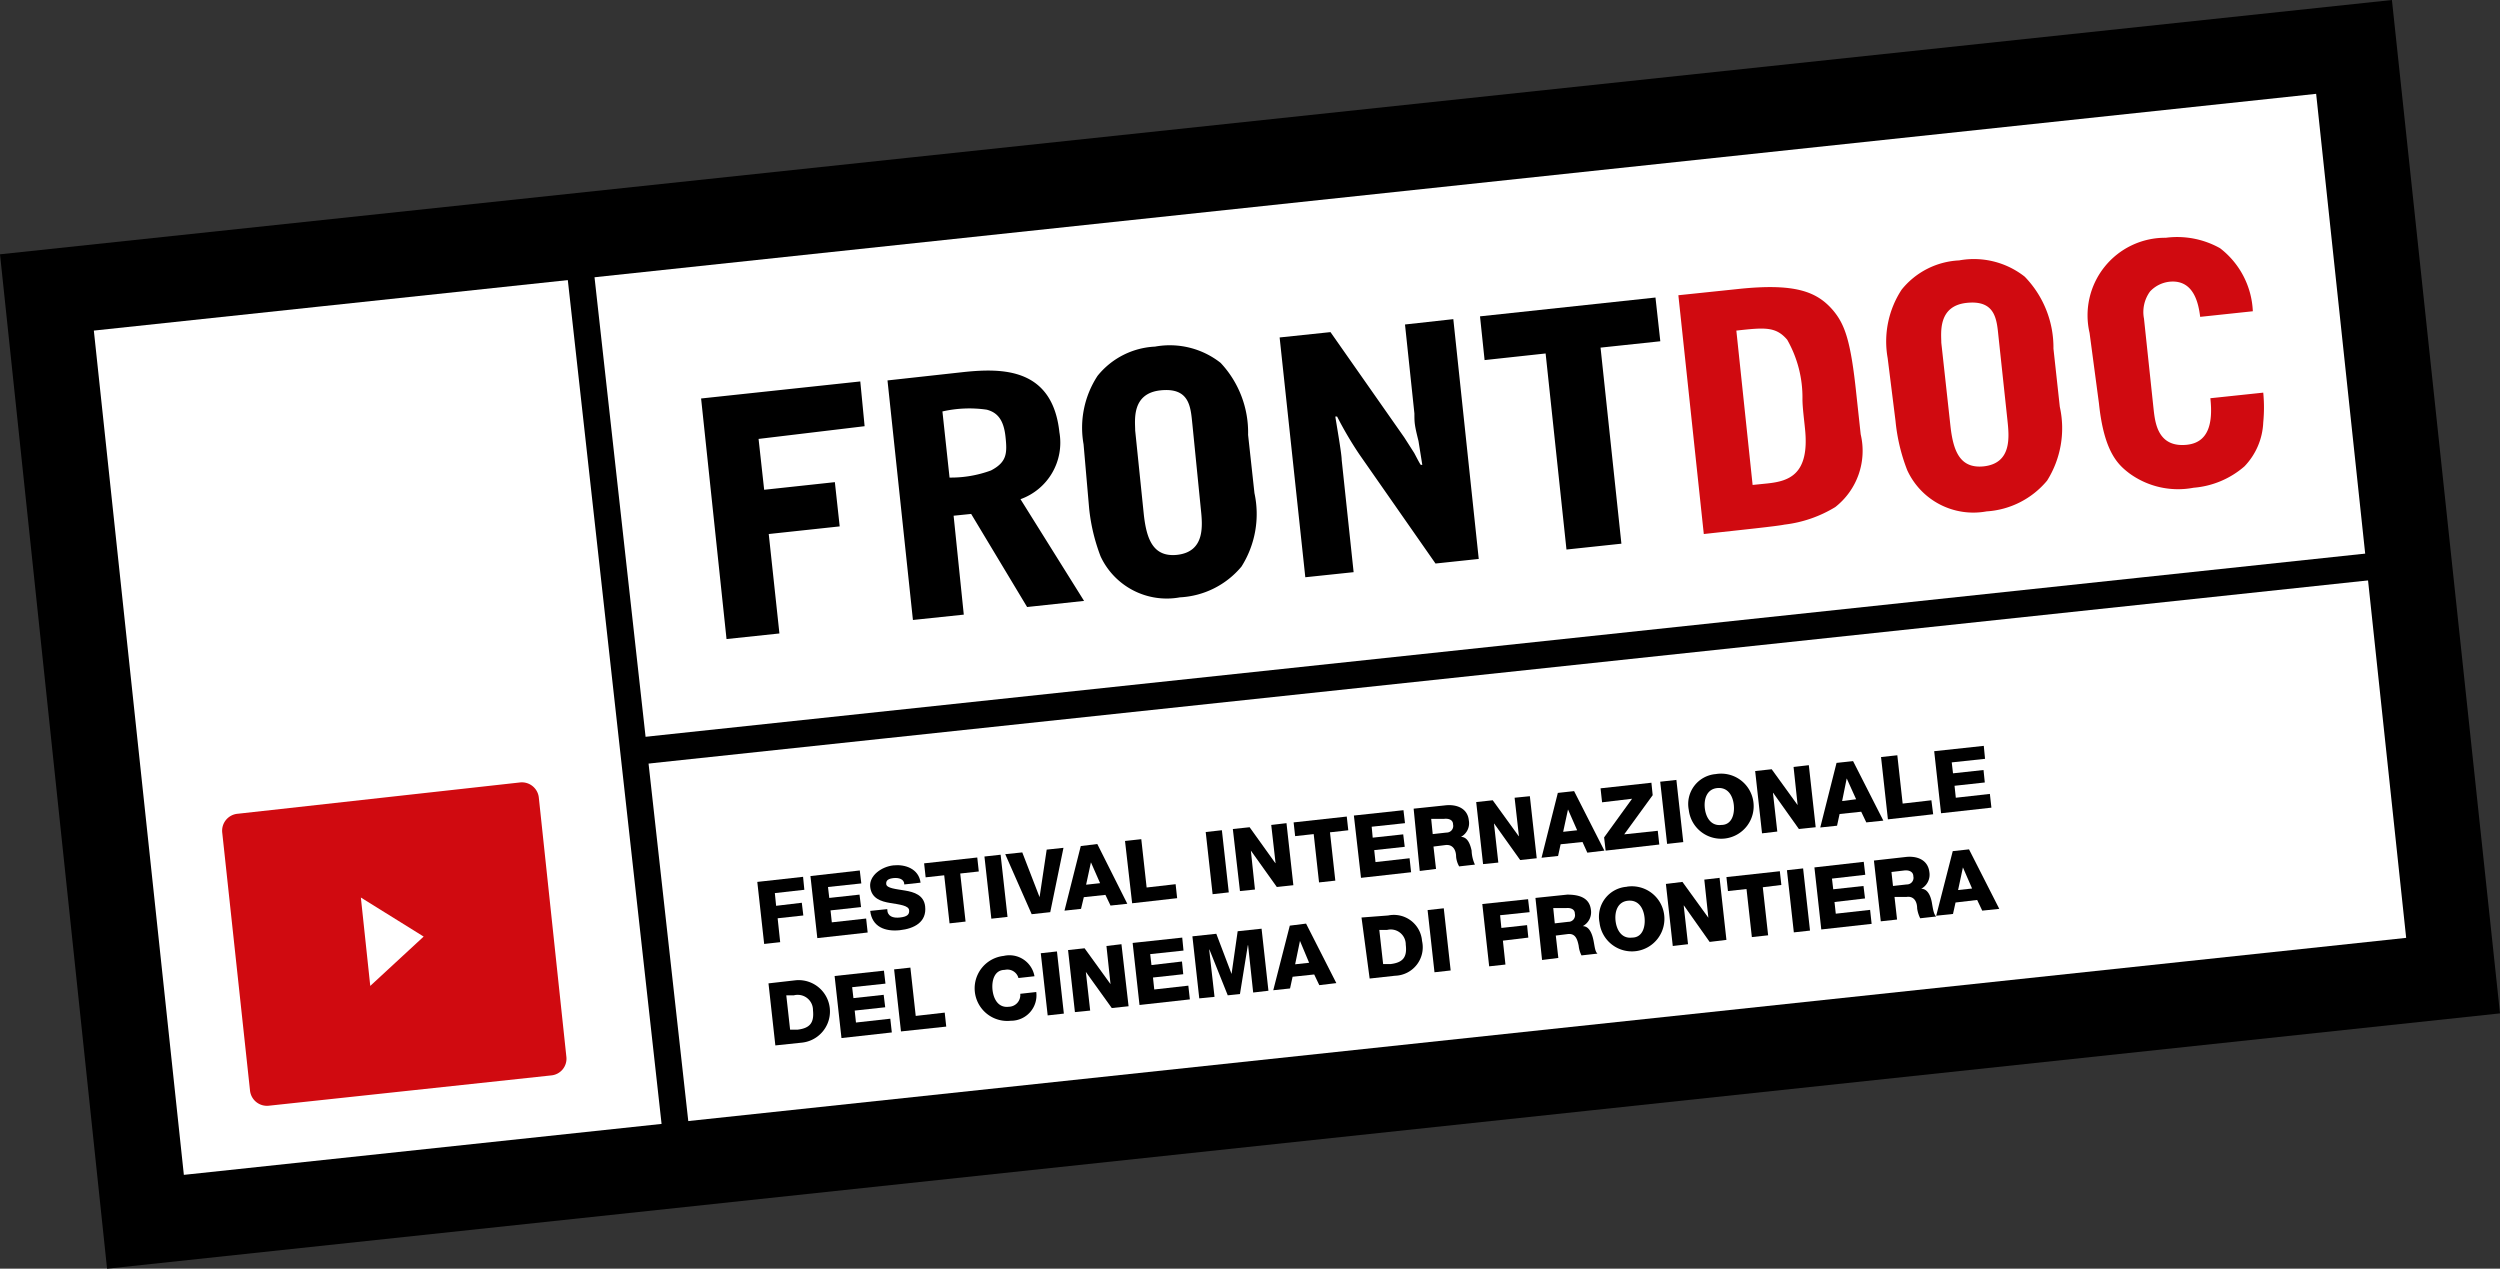 <svg xmlns="http://www.w3.org/2000/svg" viewBox="0 0 98.31 49.89"><rect x="0" y="0" width="98.31" height="49.89" fill="#333333" stroke="none"/><defs><style>.cls-1{fill:#fff;}.cls-2{fill:#d00a10;}</style></defs><g id="Layer_2" data-name="Layer 2"><g id="Layer_1-2" data-name="Layer 1"><rect class="cls-1" x="4.68" y="7.73" width="88.95" height="34.43" transform="translate(-2.37 5.36) rotate(-6.09)"/><path d="M6.21,15.05,9.27,43.68,92.1,34.84,89,6.21Zm-2,34.84L0,10,94.06,0l4.25,39.85Z"/><rect class="cls-1" x="4.68" y="7.73" width="88.95" height="34.43" transform="translate(-2.37 5.36) rotate(-6.09)"/><path d="M3.69,13,7.23,46.2l87.39-9.32L91.08,3.69Zm2.6,34.36L2.52,12.07,92,2.52l3.77,35.3-.53,0Z"/><path class="cls-2" d="M67,21c1.55-.17,2.9-.31,3.17-.37a4.94,4.94,0,0,0,2-.69,2.81,2.81,0,0,0,1-2.86L73,15.51c-.22-2.11-.45-2.75-.92-3.31-.63-.73-1.48-1.08-3.78-.83L66,11.61Zm1.28-8c1.1-.12,1.55-.17,2,.36a4.59,4.59,0,0,1,.6,2.34c0,.32.07.84.1,1.16.19,1.81-.64,2.06-1.47,2.15l-.59.06Zm8.06.48c0-.37-.15-1.45,1-1.57s1.18.68,1.25,1.34l.35,3.27c.07.66.18,1.7-.94,1.82-.92.09-1.19-.59-1.3-1.58Zm-1.8,3.08A7.21,7.21,0,0,0,75,18.49a2.86,2.86,0,0,0,3.12,1.62A3.37,3.37,0,0,0,80.5,18.9,3.87,3.87,0,0,0,81,16l-.25-2.29a4,4,0,0,0-1.13-2.83,3.23,3.23,0,0,0-2.58-.64,3.09,3.09,0,0,0-2.26,1.15,3.72,3.72,0,0,0-.55,2.69Zm8-.69c.2,1.92.76,2.41,1.19,2.74a3.25,3.25,0,0,0,2.53.57,3.47,3.47,0,0,0,2-.84A2.65,2.65,0,0,0,89,16.61a6.07,6.07,0,0,0,0-1.17l-2.08.22c.11,1-.08,1.74-.92,1.83-1.15.12-1.25-.87-1.31-1.38l-.38-3.58a1.37,1.37,0,0,1,.24-1.07,1.23,1.23,0,0,1,.75-.38c1-.11,1.16.92,1.22,1.38l2.07-.22A3.3,3.3,0,0,0,87.3,9.76a3.45,3.45,0,0,0-2.13-.41,3.05,3.05,0,0,0-3,3.74Z"/><path d="M28.57,25.13l2.08-.22L30.23,21l2.79-.3-.19-1.74-2.78.3-.22-2L34,16.76,33.83,15l-6.26.67Zm8.49-8.95a4.77,4.77,0,0,1,1.74-.07c.43.11.67.41.74,1.06s.06,1-.57,1.33a4.55,4.55,0,0,1-1.63.28Zm.44,4.1.69-.07,2.2,3.66,2.24-.24-2.5-4A2.36,2.36,0,0,0,41.66,17c-.27-2.53-2.23-2.53-3.76-2.37l-3,.33,1,9.42,2-.21Zm7.14-3.35c0-.38-.16-1.46,1-1.58s1.18.68,1.25,1.34L47.22,20c.07.66.18,1.7-.94,1.82-.92.09-1.19-.59-1.3-1.58ZM42.83,20a7.36,7.36,0,0,0,.45,1.88,2.87,2.87,0,0,0,3.12,1.61,3.37,3.37,0,0,0,2.42-1.21,3.87,3.87,0,0,0,.51-2.89l-.25-2.29A4,4,0,0,0,48,14.27a3.23,3.23,0,0,0-2.58-.64,3.09,3.09,0,0,0-2.26,1.15,3.72,3.72,0,0,0-.55,2.69Zm8.5,2.7,1.9-.2-.47-4.42c0-.24-.21-1.43-.25-1.7h.07a14.43,14.43,0,0,0,.87,1.48l3,4.3,1.7-.18-1-9.43-1.9.21.37,3.5c0,.36,0,.44.16,1.08l.15.94h-.06c-.05-.06-.22-.4-.26-.47l-.39-.61-2.9-4.14-2,.21ZM58.2,12.44l.18,1.72,2.4-.26.82,7.71,2.16-.23-.82-7.71,2.35-.25L65.1,11.7Z"/><rect x="24.18" y="10.67" width="1.06" height="34.38" transform="matrix(0.99, -0.11, 0.11, 0.99, -2.82, 2.78)"/><rect x="24.56" y="25.36" width="69.63" height="1.06" transform="translate(-2.41 6.43) rotate(-6.08)"/><path class="cls-2" d="M9.35,32a.67.67,0,0,0-.61.75L9.83,42.87a.67.67,0,0,0,.75.61l11.09-1.19a.66.66,0,0,0,.6-.75L21.19,31.38a.67.67,0,0,0-.75-.61Z"/><polyline class="cls-1" points="14.19 35.29 14.56 38.77 16.66 36.83 14.2 35.3"/><polygon points="29.78 34.68 31.58 34.48 31.63 34.99 30.47 35.12 30.52 35.62 31.53 35.5 31.59 36 30.58 36.11 30.68 37.05 30.05 37.12 29.78 34.68"/><polygon points="31.87 34.45 33.81 34.23 33.87 34.74 32.56 34.88 32.61 35.31 33.8 35.18 33.86 35.67 32.66 35.8 32.71 36.27 34.06 36.12 34.12 36.67 32.14 36.89 31.87 34.45"/><path d="M34.89,35.75c0,.29.23.36.5.33s.38-.11.36-.29-.37-.22-.74-.28-.74-.18-.79-.63.45-.8.91-.85,1,.13,1.07.68l-.64.07c0-.22-.23-.27-.42-.25s-.31.08-.29.24.38.19.74.25.74.18.79.62c.07.62-.43.88-1,.94s-1.09-.13-1.16-.76Z"/><polygon points="38.49 34.27 37.76 34.35 37.97 36.24 37.34 36.31 37.13 34.42 36.4 34.5 36.34 33.95 38.43 33.72 38.49 34.27"/><rect x="38.85" y="33.64" width="0.64" height="2.46" transform="translate(-3.61 4.53) rotate(-6.33)"/><polygon points="41.3 35.87 40.57 35.95 39.53 33.59 40.2 33.52 40.88 35.28 40.88 35.28 41.16 33.41 41.82 33.34 41.3 35.87"/><path d="M42.71,34.79l.55-.06-.36-.82h0Zm-.21-1.52.65-.08,1.18,2.35-.66.07-.2-.42-.85.09-.11.46-.65.07Z"/><polygon points="44.24 33.07 44.88 33 45.09 34.9 46.23 34.77 46.29 35.32 44.52 35.52 44.24 33.07"/><rect x="47.55" y="32.68" width="0.64" height="2.46" transform="translate(-3.45 5.48) rotate(-6.33)"/><polygon points="48.48 32.6 49.14 32.53 50.15 33.94 50.16 33.94 49.99 32.44 50.59 32.37 50.86 34.81 50.21 34.88 49.19 33.45 49.19 33.46 49.35 34.98 48.76 35.04 48.48 32.6"/><polygon points="53.02 32.65 52.3 32.73 52.51 34.63 51.87 34.7 51.66 32.8 50.93 32.88 50.87 32.34 52.96 32.11 53.02 32.65"/><polygon points="53.24 32.07 55.19 31.86 55.25 32.37 53.94 32.51 53.98 32.94 55.18 32.81 55.24 33.3 54.04 33.43 54.09 33.9 55.43 33.75 55.49 34.3 53.52 34.52 53.24 32.07"/><path d="M56.34,32.8l.54-.06a.26.26,0,0,0,.26-.32c0-.18-.17-.24-.35-.22l-.51,0Zm-.75-1,1.24-.13c.43-.05.88.1.93.59a.61.61,0,0,1-.31.65h0c.27,0,.37.31.42.54A1.41,1.41,0,0,0,58,34l-.62.07a.93.93,0,0,1-.12-.38c0-.24-.11-.49-.41-.46l-.48.06.1.88-.64.08Z"/><polygon points="58.05 31.54 58.7 31.47 59.72 32.88 59.73 32.88 59.56 31.37 60.16 31.31 60.43 33.75 59.78 33.82 58.76 32.39 58.75 32.39 58.92 33.92 58.32 33.98 58.05 31.54"/><path d="M61.47,32.71l.55-.06-.36-.82h0Zm-.21-1.53.64-.07,1.19,2.34-.67.08-.19-.42-.86.09-.1.46-.65.07Z"/><polygon points="63.08 32.93 64.18 31.41 63 31.55 62.94 31 64.94 30.78 64.99 31.27 63.87 32.81 65.19 32.67 65.25 33.21 63.14 33.45 63.08 32.93"/><rect x="65.42" y="30.7" width="0.64" height="2.46" transform="translate(-3.12 7.44) rotate(-6.33)"/><path d="M67.69,32.44c.41,0,.53-.42.49-.79s-.24-.7-.65-.66-.53.43-.49.79.24.71.65.66m-.22-2a1.28,1.28,0,1,1-1.06,1.41,1.18,1.18,0,0,1,1.06-1.41"/><polygon points="69.02 30.32 69.67 30.25 70.69 31.66 70.69 31.66 70.53 30.16 71.13 30.09 71.4 32.53 70.74 32.6 69.73 31.18 69.72 31.18 69.89 32.7 69.29 32.77 69.02 30.32"/><path d="M72.44,31.5l.55-.07-.37-.82h0ZM72.22,30l.65-.07,1.19,2.34-.67.07-.2-.42-.85.09-.1.46-.66.07Z"/><polygon points="73.97 29.77 74.61 29.7 74.82 31.6 75.95 31.47 76.02 32.02 74.24 32.22 73.97 29.77"/><polygon points="76.06 29.54 78.01 29.33 78.06 29.84 76.75 29.98 76.8 30.41 78 30.28 78.05 30.77 76.86 30.9 76.91 31.37 78.25 31.22 78.31 31.76 76.33 31.98 76.06 29.54"/><path d="M31.07,40.49l.3,0c.48-.06.65-.27.6-.76a.6.6,0,0,0-.75-.59l-.3,0Zm-.85-1.82,1.05-.12A1.23,1.23,0,0,1,31.54,41l-1.05.11Z"/><polygon points="32.82 38.38 34.76 38.17 34.82 38.68 33.51 38.82 33.56 39.25 34.75 39.12 34.81 39.61 33.61 39.74 33.66 40.21 35.01 40.06 35.07 40.6 33.09 40.82 32.82 38.38"/><polygon points="35.16 38.12 35.8 38.05 36.01 39.95 37.15 39.82 37.21 40.37 35.43 40.56 35.16 38.12"/><path d="M40.05,38.46a.45.45,0,0,0-.54-.32c-.41,0-.52.43-.48.79s.23.71.64.66a.46.46,0,0,0,.45-.51l.63-.07a1,1,0,0,1-1,1.13,1.28,1.28,0,0,1-.28-2.55,1,1,0,0,1,1.21.8Z"/><rect x="41.06" y="37.44" width="0.64" height="2.46" transform="translate(-4.01 4.8) rotate(-6.33)"/><polygon points="42 37.36 42.65 37.29 43.67 38.7 43.67 38.7 43.51 37.2 44.1 37.13 44.38 39.57 43.72 39.64 42.7 38.22 42.7 38.22 42.87 39.74 42.27 39.8 42 37.36"/><polygon points="44.54 37.08 46.49 36.87 46.54 37.38 45.23 37.52 45.28 37.95 46.48 37.81 46.53 38.31 45.34 38.44 45.39 38.91 46.73 38.76 46.79 39.3 44.81 39.52 44.54 37.08"/><polygon points="46.89 36.82 47.83 36.72 48.43 38.3 48.43 38.3 48.67 36.62 49.61 36.52 49.88 38.96 49.28 39.03 49.08 37.17 49.07 37.17 48.76 39.09 48.28 39.14 47.56 37.34 47.55 37.34 47.76 39.2 47.16 39.26 46.89 36.82"/><path d="M50.93,37.92l.55-.06L51.12,37h0Zm-.21-1.52.64-.08,1.19,2.34-.67.08-.2-.42-.85.09-.1.46-.66.07Z"/><path d="M54.39,37.91l.3,0c.48-.06.65-.27.59-.76a.59.59,0,0,0-.74-.58l-.3,0Zm-.85-1.83L54.59,36A1.11,1.11,0,0,1,55.92,37a1.12,1.12,0,0,1-1.06,1.37l-1,.11Z"/><rect x="56.27" y="35.75" width="0.64" height="2.46" transform="translate(-3.73 6.46) rotate(-6.33)"/><polygon points="58.29 35.55 60.09 35.36 60.15 35.87 58.99 35.99 59.04 36.49 60.05 36.38 60.1 36.87 59.1 36.99 59.2 37.93 58.56 38 58.29 35.55"/><path d="M61.14,36.31l.53-.06a.26.26,0,0,0,.26-.32c0-.18-.17-.24-.35-.22l-.5,0Zm-.76-1,1.25-.13c.43,0,.87.1.93.59a.62.62,0,0,1-.32.65h0c.26,0,.37.31.42.55s.06.45.16.53l-.63.07a1.09,1.09,0,0,1-.11-.38c-.05-.24-.12-.49-.42-.46l-.48.06.1.88-.64.08Z"/><path d="M64.18,36.87c.41,0,.53-.42.49-.79s-.24-.7-.65-.66-.53.43-.49.79.24.71.65.66m-.22-2a1.28,1.28,0,1,1-1.06,1.41A1.18,1.18,0,0,1,64,34.87"/><polygon points="65.51 34.76 66.16 34.68 67.18 36.09 67.18 36.09 67.02 34.59 67.62 34.52 67.89 36.96 67.23 37.04 66.22 35.61 66.21 35.61 66.38 37.13 65.78 37.2 65.51 34.76"/><polygon points="70.05 34.8 69.32 34.89 69.53 36.78 68.89 36.85 68.68 34.96 67.95 35.04 67.89 34.49 69.99 34.26 70.05 34.8"/><rect x="70.4" y="34.18" width="0.64" height="2.46" transform="translate(-3.47 8.01) rotate(-6.33)"/><polygon points="71.35 34.11 73.29 33.89 73.35 34.4 72.04 34.55 72.09 34.97 73.28 34.84 73.34 35.33 72.14 35.47 72.19 35.93 73.54 35.78 73.6 36.33 71.62 36.55 71.35 34.11"/><path d="M74.44,34.84l.54-.06a.26.26,0,0,0,.26-.32c0-.18-.17-.25-.35-.23l-.51.06Zm-.75-1,1.25-.14c.43-.05.87.1.93.59a.63.63,0,0,1-.32.66h0c.27,0,.38.32.42.55s.07.46.17.54l-.63.07a1.24,1.24,0,0,1-.12-.39c0-.24-.11-.49-.41-.45l-.48,0,.1.89-.64.07Z"/><path d="M77,35l.55-.06-.36-.83h0Zm-.21-1.53.64-.07,1.19,2.34-.67.07-.2-.42-.85.1-.1.45-.66.07Z"/></g></g></svg>